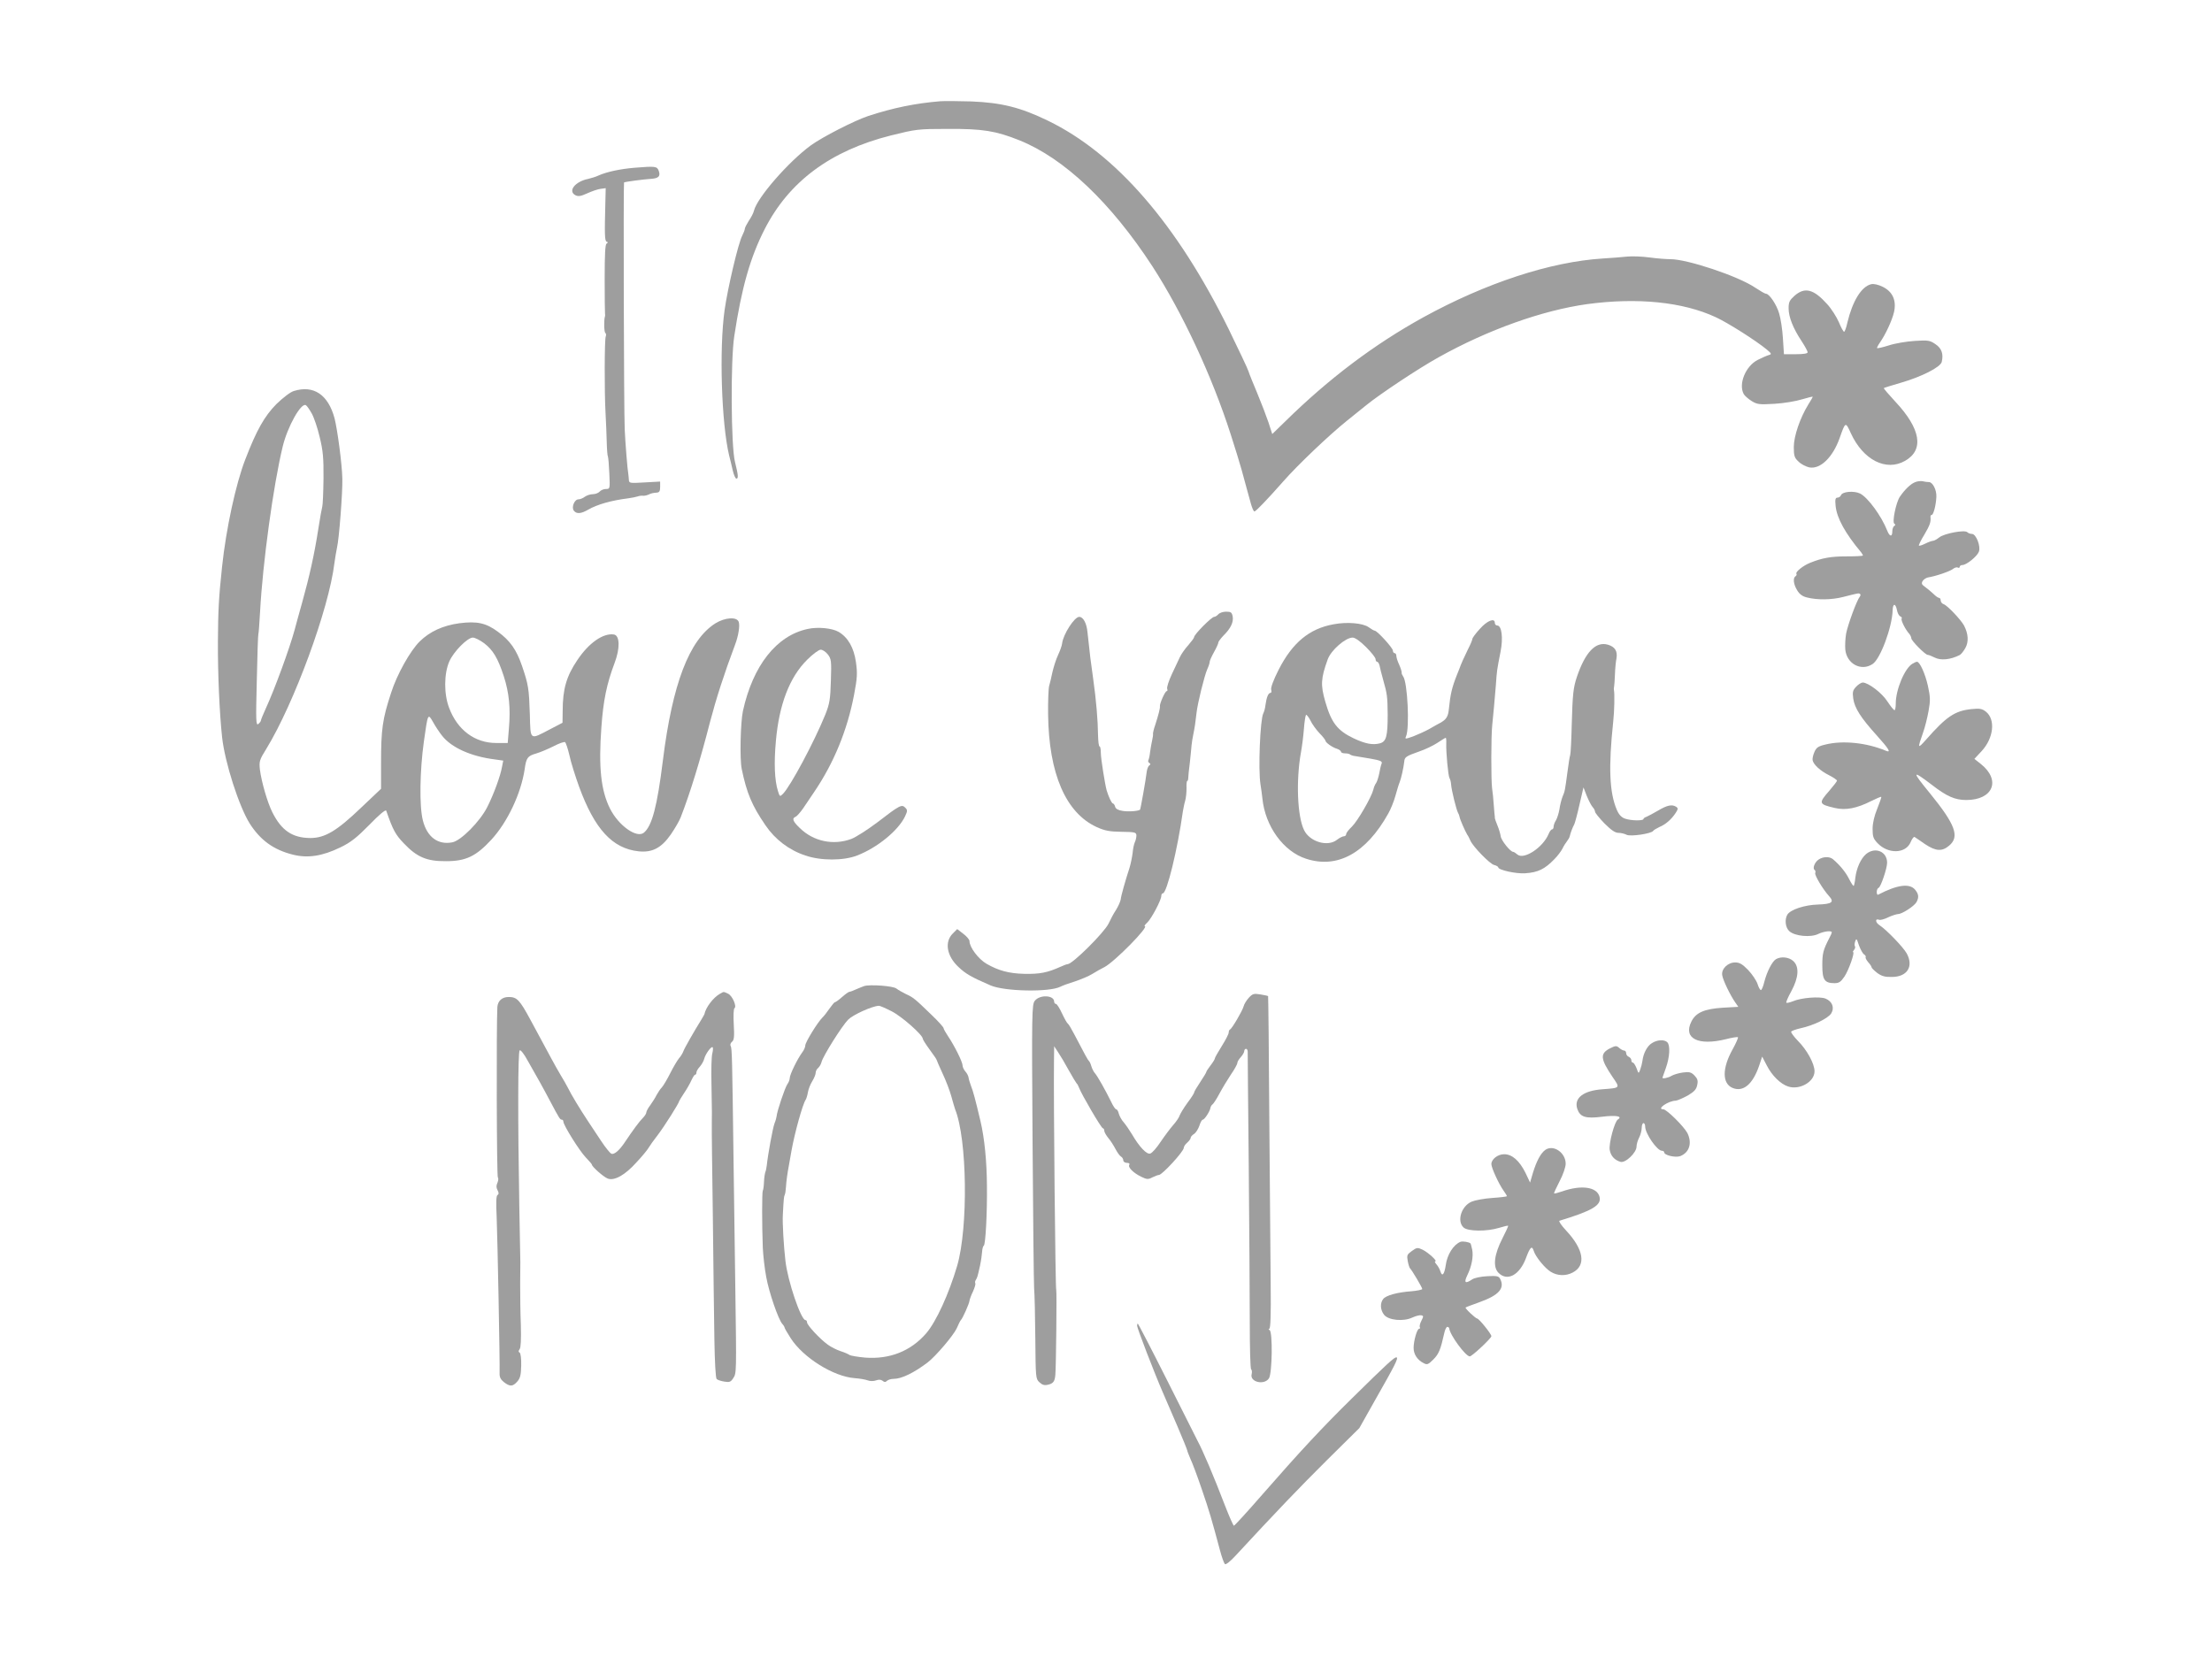 <?xml version="1.0" standalone="no"?>
<!DOCTYPE svg PUBLIC "-//W3C//DTD SVG 20010904//EN"
 "http://www.w3.org/TR/2001/REC-SVG-20010904/DTD/svg10.dtd">
<svg version="1.0" xmlns="http://www.w3.org/2000/svg"
 width="1280pt" height="959pt" viewBox="0 0 1280 959"
 preserveAspectRatio="xMidYMid meet">
<g transform="translate(0,959) scale(0.1,-0.1)"
fill="#9e9e9e" stroke="none">
<path d="M5440 9004 c-144 -12 -271 -38 -415 -85 -81 -27 -265 -121 -334 -171
-128 -94 -309 -301 -328 -377 -3 -14 -17 -40 -30 -59 -12 -19 -23 -40 -23 -46
0 -6 -7 -24 -15 -40 -23 -43 -84 -303 -102 -430 -32 -227 -18 -657 26 -841 6
-22 15 -61 21 -87 6 -27 16 -48 21 -48 13 0 11 20 -8 97 -23 89 -26 588 -4
728 42 278 92 455 176 619 141 276 381 454 730 542 145 36 156 38 330 38 200
1 277 -11 414 -66 259 -104 529 -360 770 -730 172 -266 344 -633 453 -973 25
-77 53 -169 63 -205 10 -36 23 -85 30 -110 7 -25 18 -64 24 -87 7 -24 15 -43
20 -43 8 0 75 70 166 173 82 94 266 269 368 351 31 25 82 66 113 91 80 65 301
212 420 278 283 158 599 271 859 307 290 39 553 13 744 -76 71 -33 232 -135
296 -188 27 -23 28 -26 10 -31 -11 -3 -40 -16 -64 -28 -70 -36 -112 -139 -81
-197 5 -10 26 -28 46 -41 33 -20 44 -21 132 -16 54 3 125 15 160 26 34 10 62
17 62 15 0 -2 -12 -23 -26 -45 -47 -76 -84 -183 -84 -246 0 -52 4 -63 28 -85
15 -15 43 -29 62 -33 64 -12 136 59 175 169 34 96 34 97 65 29 71 -155 204
-223 314 -160 111 63 91 185 -56 342 -39 42 -69 77 -67 79 2 2 47 16 99 31
121 35 228 90 236 120 11 46 0 79 -36 103 -32 22 -42 24 -120 19 -47 -3 -114
-14 -150 -26 -35 -11 -66 -18 -68 -16 -2 2 5 16 16 32 33 47 71 129 82 177 15
67 -8 118 -65 146 -27 13 -52 19 -68 15 -56 -14 -107 -97 -137 -222 -6 -29
-15 -53 -19 -53 -4 0 -18 25 -30 55 -13 30 -43 78 -68 105 -78 87 -129 100
-188 49 -30 -27 -35 -37 -35 -74 0 -50 26 -115 75 -189 19 -29 35 -58 35 -65
0 -7 -24 -11 -69 -11 l-68 0 -6 93 c-3 50 -13 115 -22 144 -15 51 -57 113 -76
113 -6 0 -33 16 -62 35 -98 67 -396 166 -492 165 -22 0 -76 4 -120 10 -44 6
-102 8 -130 5 -27 -3 -90 -8 -140 -11 -303 -19 -676 -141 -1040 -341 -284
-157 -546 -354 -801 -605 l-72 -70 -22 68 c-13 38 -42 114 -65 169 -23 55 -46
111 -50 125 -4 14 -56 124 -115 245 -299 607 -652 1015 -1045 1206 -160 78
-271 105 -445 112 -74 2 -155 3 -180 1z"/>
<path d="M3670 8619 c-81 -7 -157 -23 -205 -44 -16 -8 -44 -16 -60 -20 -77
-15 -121 -71 -75 -95 16 -8 31 -6 68 11 26 12 61 24 77 26 l30 4 -2 -83 c-5
-188 -4 -223 8 -227 8 -2 8 -5 -1 -11 -8 -5 -11 -62 -11 -202 0 -107 1 -199 2
-204 1 -5 1 -11 0 -14 -7 -19 -6 -92 2 -97 4 -3 6 -12 2 -21 -7 -20 -8 -314
-1 -442 3 -52 6 -129 7 -170 1 -41 4 -79 7 -83 2 -5 6 -49 8 -98 4 -88 4 -89
-20 -89 -13 0 -29 -7 -36 -15 -7 -8 -25 -15 -39 -15 -15 0 -36 -7 -47 -15 -10
-8 -27 -15 -37 -15 -23 0 -42 -47 -26 -66 16 -20 42 -17 82 6 51 30 135 54
232 66 22 3 47 8 55 11 8 3 21 5 29 4 7 -1 20 1 30 5 22 10 28 11 51 13 15 1
20 8 20 32 l0 32 -90 -5 c-86 -5 -90 -5 -91 16 -1 11 -2 26 -3 31 -5 25 -18
188 -21 260 -5 103 -8 1425 -4 1429 5 4 111 18 157 21 43 3 55 15 44 46 -10
27 -19 28 -142 18z"/>
<path d="M1700 7327 c-20 -6 -62 -38 -101 -76 -68 -69 -114 -149 -180 -321
-54 -139 -111 -401 -134 -620 -19 -178 -23 -253 -24 -435 -1 -181 9 -410 24
-550 16 -148 98 -402 160 -501 62 -97 138 -152 249 -180 87 -22 171 -9 276 42
60 29 94 56 168 131 57 59 94 90 97 81 39 -112 53 -138 102 -189 76 -80 133
-104 244 -103 115 0 173 28 262 124 94 102 172 268 193 408 9 66 17 77 66 91
24 7 69 26 101 42 32 17 62 27 67 24 4 -3 16 -37 25 -76 8 -39 34 -121 56
-182 90 -246 193 -358 345 -374 78 -8 131 19 186 98 24 35 50 80 57 99 56 144
113 331 170 553 35 133 80 274 145 447 19 50 28 108 21 130 -10 32 -80 27
-136 -8 -151 -96 -248 -350 -303 -792 -33 -267 -63 -380 -110 -419 -41 -34
-146 40 -196 139 -53 106 -67 241 -50 471 11 156 31 251 76 371 33 86 31 161
-4 166 -62 9 -145 -49 -211 -148 -63 -93 -85 -168 -85 -294 l-1 -69 -73 -38
c-118 -62 -112 -66 -116 86 -5 151 -8 172 -46 283 -32 93 -69 145 -139 196
-69 51 -121 62 -223 49 -95 -13 -171 -48 -229 -105 -55 -54 -132 -191 -166
-298 -50 -152 -58 -212 -58 -405 l0 -150 -115 -109 c-142 -136 -210 -176 -295
-176 -103 1 -166 43 -219 149 -28 55 -63 176 -72 247 -5 47 -3 56 37 120 160
261 362 809 394 1074 4 30 11 71 15 90 12 48 33 320 31 400 -2 86 -28 281 -45
349 -37 137 -121 194 -236 158z m104 -130 c13 -23 34 -85 46 -137 19 -78 23
-120 22 -239 -1 -79 -4 -152 -7 -162 -3 -10 -14 -71 -24 -136 -22 -142 -51
-271 -92 -418 -17 -61 -37 -132 -44 -160 -30 -110 -117 -347 -166 -453 -16
-35 -29 -67 -29 -71 0 -5 -7 -14 -15 -21 -14 -11 -15 17 -9 251 3 145 7 266 9
269 2 3 6 62 10 130 15 281 77 734 131 956 28 116 107 256 134 239 6 -3 21
-25 34 -48z m998 -1330 c51 -39 79 -86 113 -190 31 -95 40 -187 30 -301 l-7
-86 -67 0 c-123 0 -224 75 -272 203 -31 80 -30 199 1 269 25 57 105 138 136
138 12 0 42 -15 66 -33z m-243 -536 c54 -68 167 -119 304 -136 l49 -7 -7 -36
c-9 -53 -49 -161 -85 -232 -42 -84 -153 -196 -203 -205 -83 -16 -146 31 -170
127 -21 81 -18 286 6 458 23 163 23 163 53 111 13 -24 37 -60 53 -80z"/>
<path d="M11081 6799 c-26 -10 -61 -45 -88 -85 -22 -34 -45 -147 -31 -155 7
-4 7 -9 -1 -13 -6 -4 -11 -18 -11 -32 0 -32 -15 -31 -29 4 -33 85 -113 194
-158 216 -36 17 -102 11 -110 -10 -3 -8 -12 -14 -20 -14 -12 0 -15 -10 -11
-48 7 -70 55 -158 148 -269 5 -7 10 -15 10 -18 0 -3 -44 -5 -97 -5 -87 0 -139
-9 -208 -37 -41 -16 -86 -53 -80 -63 3 -5 1 -11 -5 -15 -16 -10 -12 -47 10
-82 13 -22 31 -35 57 -41 59 -15 142 -14 208 3 87 22 89 23 98 18 4 -3 4 -10
-1 -16 -18 -22 -69 -162 -79 -213 -5 -28 -7 -70 -5 -93 8 -83 92 -128 158 -84
45 29 113 213 116 311 1 41 17 42 25 1 3 -17 12 -33 19 -36 8 -3 11 -9 8 -14
-5 -9 22 -63 44 -87 6 -7 12 -19 12 -26 0 -14 81 -96 95 -96 6 0 23 -7 39 -15
36 -19 93 -13 146 14 8 4 23 23 33 41 20 36 17 82 -8 130 -18 33 -95 115 -117
123 -10 3 -18 13 -18 22 0 8 -4 15 -10 15 -5 0 -19 10 -32 23 -13 12 -34 30
-48 40 -20 14 -23 20 -14 35 6 9 20 18 30 20 45 7 130 36 146 50 9 7 22 11 27
7 6 -3 11 -1 11 4 0 6 7 11 16 11 23 0 85 50 95 77 12 31 -16 103 -40 103 -9
0 -21 4 -27 10 -15 15 -133 -7 -162 -30 -14 -11 -30 -20 -37 -20 -6 0 -26 -7
-44 -16 -18 -9 -34 -14 -37 -12 -2 3 11 31 31 63 33 56 39 74 36 103 -1 6 2
12 7 12 10 0 25 56 27 105 2 39 -21 85 -43 85 -9 0 -26 2 -37 5 -11 2 -31 0
-44 -6z"/>
<path d="M7050 6035 c-7 -8 -18 -15 -24 -15 -15 0 -116 -102 -116 -117 0 -5
-15 -25 -34 -47 -19 -21 -41 -52 -49 -70 -8 -17 -29 -62 -47 -100 -17 -37 -29
-74 -26 -82 3 -8 2 -14 -3 -14 -9 0 -42 -74 -39 -88 2 -9 -9 -52 -28 -110 -8
-23 -13 -46 -12 -50 1 -4 -1 -20 -5 -37 -4 -16 -9 -47 -12 -68 -2 -21 -7 -42
-10 -47 -3 -5 0 -12 6 -16 8 -5 8 -8 -1 -14 -6 -4 -13 -22 -15 -41 -4 -38 -35
-212 -38 -215 -8 -8 -68 -13 -101 -7 -26 4 -40 12 -43 24 -3 11 -9 19 -13 19
-7 0 -25 39 -36 75 -10 36 -34 186 -34 218 0 20 -3 37 -7 37 -5 0 -8 28 -9 63
-1 90 -11 207 -28 327 -14 99 -19 136 -33 270 -5 54 -25 90 -48 90 -28 0 -93
-102 -99 -154 -1 -12 -12 -42 -23 -66 -12 -25 -26 -70 -33 -100 -6 -30 -15
-66 -19 -80 -4 -14 -7 -88 -6 -165 4 -342 102 -570 282 -652 47 -21 74 -26
143 -27 78 -1 85 -3 86 -21 0 -11 -4 -29 -9 -39 -5 -10 -11 -39 -13 -63 -3
-24 -11 -63 -18 -86 -23 -70 -49 -161 -51 -183 -2 -12 -14 -39 -27 -60 -14
-21 -33 -57 -43 -79 -25 -52 -209 -235 -237 -235 -5 0 -24 -7 -41 -15 -76 -34
-119 -43 -210 -41 -89 2 -150 19 -218 58 -48 28 -99 96 -99 132 0 8 -16 27
-36 42 l-35 27 -25 -25 c-50 -49 -36 -131 33 -195 41 -39 74 -58 185 -106 81
-35 338 -40 403 -8 11 6 49 20 85 31 36 12 81 31 100 43 19 12 51 30 71 40 58
30 262 237 233 237 -4 0 2 9 14 20 25 23 82 131 82 155 0 8 4 15 9 15 23 0 85
253 116 475 3 17 8 44 13 60 5 17 8 49 8 73 -1 23 1 42 4 42 3 0 6 8 6 18 0 9
4 49 9 87 4 39 9 84 10 101 2 17 6 46 10 63 8 38 13 71 19 126 6 55 45 213 62
252 8 17 14 36 14 43 0 6 11 31 25 56 14 25 25 49 25 55 0 6 14 24 30 41 42
41 59 78 53 111 -5 23 -10 27 -38 27 -18 0 -38 -7 -45 -15z"/>
<path d="M8563 5950 c-24 -26 -43 -52 -43 -58 0 -5 -11 -32 -25 -59 -20 -40
-42 -89 -50 -113 -1 -3 -7 -18 -14 -35 -30 -76 -38 -112 -47 -199 -4 -43 -15
-60 -49 -79 -12 -6 -42 -23 -66 -37 -24 -13 -66 -32 -92 -42 -46 -16 -48 -16
-41 0 22 47 9 317 -17 348 -5 7 -9 16 -8 20 1 5 -5 26 -14 46 -10 21 -17 44
-17 53 0 8 -4 15 -10 15 -5 0 -10 7 -10 15 0 15 -91 115 -105 115 -4 0 -20 9
-35 20 -33 24 -125 32 -203 17 -140 -25 -238 -106 -318 -263 -30 -59 -47 -105
-43 -116 3 -10 1 -18 -4 -18 -13 0 -23 -26 -29 -69 -2 -19 -8 -41 -13 -50 -18
-36 -30 -325 -16 -411 4 -25 9 -61 11 -81 16 -161 122 -307 253 -349 181 -59
347 32 475 261 14 24 33 71 42 104 9 33 20 69 25 80 8 20 22 82 26 118 2 25
10 31 84 57 36 12 84 35 108 51 24 16 45 29 48 29 2 0 4 -15 3 -32 -2 -50 11
-190 19 -202 4 -6 8 -22 9 -36 2 -33 31 -149 40 -164 4 -6 8 -17 9 -24 3 -16
31 -80 44 -102 6 -8 14 -24 19 -36 16 -35 112 -134 137 -140 13 -3 24 -10 24
-14 0 -15 104 -38 156 -34 74 5 113 24 169 82 18 18 38 45 46 60 7 15 19 34
27 44 7 9 15 22 16 30 4 18 16 50 26 68 4 9 18 60 30 114 l23 99 19 -49 c11
-27 26 -56 34 -65 8 -8 14 -21 14 -27 0 -6 24 -36 54 -67 39 -39 62 -55 81
-55 14 0 36 -5 47 -11 22 -12 143 6 154 22 3 5 20 15 37 23 36 15 69 44 94 82
14 22 14 27 2 35 -24 15 -52 9 -104 -22 -27 -16 -58 -32 -67 -36 -10 -3 -18
-9 -18 -13 0 -11 -72 -10 -106 2 -21 7 -36 23 -48 51 -43 100 -49 247 -21 510
7 62 9 165 4 185 -1 4 0 12 1 17 1 6 4 37 5 70 1 33 5 76 9 95 7 42 -9 67 -50
79 -70 20 -130 -42 -179 -186 -21 -63 -25 -99 -30 -278 -2 -88 -6 -167 -9
-175 -3 -8 -10 -53 -16 -100 -14 -104 -14 -108 -29 -143 -6 -16 -14 -47 -17
-70 -4 -23 -13 -52 -20 -64 -8 -12 -14 -29 -14 -38 0 -8 -4 -15 -9 -15 -5 0
-14 -12 -20 -27 -33 -79 -144 -151 -181 -118 -9 8 -20 15 -24 15 -16 0 -69 66
-72 90 -2 14 -10 42 -19 63 -8 20 -15 39 -15 42 0 3 0 6 0 8 -1 1 -3 31 -6 66
-2 35 -7 80 -10 100 -6 47 -6 300 1 365 8 73 13 139 21 231 6 86 6 85 27 193
16 79 7 152 -19 152 -8 0 -14 7 -14 15 0 31 -45 13 -87 -35z m-658 -105 c30
-30 55 -61 55 -70 0 -8 4 -15 9 -15 5 0 11 -10 14 -22 2 -13 12 -50 21 -83 23
-81 25 -96 26 -200 0 -126 -8 -157 -45 -167 -41 -11 -84 -3 -152 29 -94 45
-129 90 -164 212 -28 97 -26 134 14 245 19 53 103 126 144 126 14 0 43 -20 78
-55z m-269 -499 c19 -19 34 -39 34 -43 1 -11 40 -39 68 -47 12 -4 22 -12 22
-17 0 -5 11 -9 23 -9 13 0 27 -3 30 -7 4 -3 17 -8 30 -9 12 -2 53 -9 90 -15
55 -10 67 -15 62 -28 -4 -9 -10 -35 -14 -58 -5 -24 -13 -48 -18 -55 -6 -7 -13
-24 -16 -38 -11 -44 -91 -182 -124 -214 -18 -17 -33 -36 -33 -43 0 -7 -6 -13
-14 -13 -7 0 -25 -9 -39 -20 -54 -43 -158 -12 -191 56 -39 80 -47 287 -18 449
6 33 14 93 17 134 3 41 9 79 12 83 2 5 14 -9 25 -30 10 -22 35 -56 54 -76z"/>
<path d="M4674 5950 c-180 -38 -317 -211 -375 -475 -14 -65 -19 -278 -7 -335
29 -140 59 -212 138 -327 55 -81 136 -143 230 -174 89 -31 222 -31 300 0 115
44 238 144 277 226 15 32 15 37 1 51 -20 20 -31 15 -162 -86 -56 -42 -123 -85
-149 -95 -104 -39 -220 -15 -299 63 -40 38 -47 56 -24 65 7 3 28 26 45 51 17
25 44 65 60 89 116 170 194 361 233 565 19 100 20 125 11 190 -12 84 -46 143
-100 175 -38 22 -121 30 -179 17z m116 -147 c20 -26 22 -37 18 -153 -3 -109
-8 -134 -32 -195 -64 -158 -201 -414 -245 -459 -18 -18 -19 -17 -29 15 -20 62
-24 165 -12 293 19 210 79 367 181 468 32 32 67 58 78 58 11 0 29 -12 41 -27z"/>
<path d="M11067 5749 c-45 -26 -97 -150 -97 -231 0 -21 -3 -38 -7 -38 -5 0
-23 23 -41 50 -31 49 -110 109 -143 110 -8 0 -26 -11 -38 -24 -20 -21 -22 -31
-17 -69 8 -55 43 -110 135 -212 72 -80 86 -103 54 -90 -112 47 -250 61 -350
36 -43 -10 -53 -18 -64 -44 -8 -18 -12 -39 -10 -47 5 -25 44 -61 94 -86 26
-13 47 -28 47 -32 0 -4 -20 -30 -45 -59 -63 -72 -61 -77 32 -99 64 -15 128 -2
211 40 30 15 56 26 58 24 2 -2 -9 -33 -23 -68 -17 -41 -27 -84 -27 -117 0 -45
4 -57 29 -83 61 -64 163 -61 191 6 8 19 18 33 23 30 4 -3 32 -21 60 -41 63
-42 99 -44 140 -9 62 52 36 122 -112 304 -106 129 -104 136 13 47 85 -66 133
-87 198 -87 155 0 202 114 85 208 l-38 30 42 45 c70 76 81 183 25 228 -23 18
-36 20 -85 15 -95 -10 -144 -43 -261 -176 -50 -56 -51 -54 -18 40 11 30 25 87
32 126 11 61 10 81 -4 145 -16 71 -47 139 -63 139 -5 0 -16 -5 -26 -11z"/>
<path d="M10798 4647 c-30 -26 -55 -80 -62 -138 -2 -22 -7 -43 -9 -46 -3 -2
-15 16 -27 40 -20 40 -54 81 -94 115 -20 16 -57 15 -83 -3 -23 -16 -36 -52
-22 -60 4 -3 6 -11 3 -18 -4 -13 44 -93 79 -132 33 -36 19 -47 -64 -50 -75 -2
-158 -29 -176 -58 -17 -28 -12 -75 11 -96 31 -29 125 -38 168 -16 31 15 78 21
78 9 0 -3 -6 -18 -14 -32 -36 -70 -41 -89 -41 -159 0 -84 13 -103 71 -103 25
0 36 7 57 38 24 35 62 142 50 142 -3 0 0 6 6 13 6 8 8 16 5 20 -3 3 -3 16 1
28 7 20 9 18 22 -22 9 -24 22 -48 29 -52 8 -5 12 -12 10 -16 -3 -4 4 -17 14
-29 11 -12 20 -25 20 -30 0 -4 15 -19 33 -33 25 -18 44 -24 84 -23 90 0 128
61 86 137 -21 37 -117 136 -155 161 -27 17 -29 42 -4 33 7 -3 30 3 52 14 21
10 47 18 57 19 24 0 94 46 107 69 15 28 13 46 -8 72 -32 38 -103 29 -214 -29
-5 -2 -8 5 -8 16 0 11 5 22 11 24 12 4 49 112 49 145 0 65 -69 94 -122 50z"/>
<path d="M10277 4039 c-22 -13 -53 -73 -68 -133 -6 -25 -15 -46 -19 -46 -5 0
-14 16 -20 36 -7 20 -31 56 -54 80 -33 34 -50 44 -75 44 -43 0 -82 -38 -75
-75 5 -30 47 -116 75 -156 l18 -26 -89 -5 c-108 -7 -157 -28 -183 -81 -48 -97
40 -141 201 -101 35 9 66 14 69 11 2 -3 -11 -34 -31 -70 -61 -109 -61 -197 -1
-223 62 -26 117 20 154 127 l18 54 26 -50 c30 -59 79 -108 124 -123 67 -22
153 27 153 88 0 44 -44 124 -96 176 -24 25 -42 49 -39 54 3 4 27 13 54 19 74
16 157 56 177 85 21 34 7 71 -33 87 -34 13 -139 5 -186 -15 -20 -8 -38 -12
-40 -9 -3 3 10 33 29 67 42 78 47 141 11 174 -25 23 -70 28 -100 11z"/>
<path d="M5000 3883 c-8 -3 -29 -11 -47 -19 -17 -8 -34 -14 -38 -14 -4 0 -23
-13 -42 -30 -18 -16 -37 -30 -41 -30 -4 0 -18 -17 -32 -37 -14 -20 -32 -44
-41 -52 -27 -26 -99 -143 -99 -161 0 -10 -8 -28 -18 -41 -27 -36 -72 -128 -72
-148 0 -9 -6 -25 -14 -36 -14 -20 -60 -157 -62 -185 -1 -8 -6 -27 -12 -41 -10
-25 -38 -178 -45 -244 -2 -17 -6 -35 -9 -40 -2 -6 -6 -30 -7 -54 -1 -25 -4
-48 -7 -52 -5 -9 -5 -201 0 -329 2 -47 11 -124 20 -171 16 -89 69 -242 92
-270 8 -8 14 -19 14 -22 0 -4 16 -31 35 -61 72 -113 248 -223 371 -232 29 -2
63 -8 76 -13 13 -5 33 -5 47 0 16 6 28 5 38 -2 10 -9 17 -9 25 -1 7 7 25 12
40 12 45 0 117 35 196 95 47 36 149 156 168 197 10 24 21 45 24 48 10 8 50 99
50 112 1 7 9 31 20 53 10 22 16 43 14 47 -3 5 -2 14 3 21 8 14 9 14 24 82 6
28 11 64 12 80 1 17 5 33 10 36 10 7 20 191 18 349 -1 139 -14 272 -37 370
-29 123 -43 176 -55 205 -6 17 -13 38 -14 47 -1 10 -9 26 -18 36 -9 10 -17 26
-17 36 0 20 -48 116 -84 169 -14 21 -26 42 -26 47 0 5 -31 40 -70 77 -97 94
-106 101 -148 120 -20 10 -45 24 -55 32 -18 15 -155 25 -187 14z m160 -146
c59 -30 180 -137 180 -159 0 -5 18 -33 40 -63 22 -30 40 -56 40 -59 0 -2 15
-37 34 -78 19 -40 42 -100 51 -133 9 -33 19 -67 22 -75 70 -174 76 -683 12
-905 -48 -163 -121 -323 -179 -391 -89 -103 -211 -152 -354 -141 -43 4 -84 11
-90 15 -6 5 -29 15 -51 22 -22 7 -56 24 -75 38 -46 33 -120 113 -120 129 0 7
-4 13 -9 13 -26 0 -103 226 -116 343 -10 85 -18 221 -15 267 5 93 6 105 11
115 3 6 6 26 7 45 2 34 9 84 17 125 2 11 9 49 15 85 18 102 65 271 82 295 4 6
10 25 13 43 3 18 14 47 25 64 11 18 20 40 20 49 0 9 6 22 14 28 8 7 17 22 20
35 9 35 117 207 154 245 28 28 137 78 177 80 6 1 40 -14 75 -32z"/>
<path d="M4165 3838 c-38 -22 -81 -78 -89 -118 -1 -3 -9 -16 -17 -30 -41 -66
-99 -167 -105 -185 -4 -11 -15 -29 -25 -40 -9 -11 -32 -49 -50 -85 -18 -36
-40 -73 -49 -83 -9 -9 -23 -30 -31 -45 -7 -15 -24 -41 -36 -58 -13 -17 -23
-36 -23 -42 0 -7 -9 -21 -21 -33 -20 -20 -56 -69 -103 -139 -31 -47 -62 -74
-78 -67 -7 2 -34 35 -59 73 -25 38 -59 89 -75 113 -49 74 -98 155 -118 196 -9
17 -26 48 -40 70 -13 22 -40 69 -59 105 -19 36 -47 88 -62 115 -15 28 -40 73
-54 100 -64 119 -80 135 -127 135 -39 0 -63 -22 -66 -58 -6 -113 -4 -983 3
-987 4 -3 3 -16 -2 -29 -8 -17 -8 -29 0 -44 8 -15 8 -23 0 -28 -8 -4 -9 -44
-5 -128 5 -119 19 -841 17 -903 -1 -23 6 -37 25 -52 35 -27 51 -26 77 3 17 19
22 38 23 93 1 38 -3 71 -9 75 -8 4 -7 10 0 20 7 8 9 57 7 138 -3 69 -4 177 -4
240 1 63 1 120 1 125 0 6 -3 152 -6 325 -9 505 -8 891 2 901 5 5 25 -19 48
-62 22 -39 53 -94 69 -122 16 -29 43 -78 60 -111 53 -100 57 -106 67 -106 5 0
9 -5 9 -11 0 -21 94 -171 130 -208 19 -20 35 -38 35 -41 0 -12 68 -72 92 -81
38 -14 100 20 166 94 33 35 64 73 70 84 7 12 30 45 53 74 39 51 124 186 124
196 0 2 13 23 28 46 16 23 35 57 43 75 8 17 17 32 21 32 5 0 8 6 8 13 0 7 9
23 20 34 10 12 22 32 25 45 7 28 41 75 49 67 3 -3 2 -19 -2 -35 -5 -16 -7 -96
-5 -179 3 -184 3 -166 2 -222 -1 -27 2 -273 6 -548 3 -275 7 -596 9 -713 2
-124 7 -217 13 -223 5 -5 25 -12 45 -15 29 -5 37 -2 51 20 19 28 19 31 12 521
-2 171 -7 495 -10 720 -8 613 -9 669 -17 681 -4 7 -1 18 8 25 12 10 14 29 10
101 -3 48 -1 90 4 93 15 9 -12 73 -37 84 -28 13 -23 13 -48 -1z"/>
<path d="M7226 3815 c-13 -14 -27 -37 -30 -50 -7 -26 -67 -128 -78 -133 -5 -2
-8 -10 -8 -18 0 -8 -18 -43 -40 -78 -22 -35 -40 -67 -40 -71 0 -5 -11 -23 -25
-41 -14 -18 -25 -35 -25 -39 0 -3 -16 -29 -35 -58 -19 -28 -35 -55 -35 -60 0
-4 -17 -31 -39 -60 -21 -29 -41 -62 -45 -73 -3 -11 -20 -36 -37 -55 -16 -18
-49 -62 -72 -96 -23 -35 -50 -66 -61 -69 -20 -7 -63 38 -106 112 -14 23 -35
54 -47 68 -13 14 -25 37 -29 51 -3 14 -10 25 -15 25 -5 0 -18 19 -29 43 -33
67 -80 151 -95 167 -7 8 -16 26 -20 40 -4 14 -10 27 -14 30 -6 5 -23 36 -84
153 -16 31 -33 60 -38 63 -5 3 -20 30 -34 60 -14 30 -29 54 -35 54 -5 0 -10 6
-10 13 0 38 -83 42 -112 5 -17 -22 -18 -64 -13 -813 3 -434 7 -817 9 -850 3
-33 6 -164 7 -292 2 -226 2 -233 24 -253 16 -15 29 -19 49 -14 31 7 40 19 43
59 4 41 9 486 5 489 -5 6 -16 1112 -13 1326 l1 85 23 -35 c13 -19 41 -66 62
-105 21 -38 42 -72 45 -75 4 -3 10 -14 14 -25 14 -38 129 -235 138 -235 4 0 8
-6 8 -14 0 -8 11 -27 24 -43 13 -15 31 -44 41 -63 10 -19 24 -39 31 -43 8 -4
14 -15 14 -22 0 -8 9 -15 21 -15 12 0 17 -4 14 -11 -10 -14 23 -47 68 -69 33
-16 41 -17 65 -4 15 7 32 14 38 14 19 0 144 136 144 157 0 7 9 21 20 30 11 10
20 22 20 28 0 6 9 16 19 22 11 7 24 28 31 47 6 20 15 36 20 36 10 0 41 48 44
67 1 8 7 18 12 21 6 4 24 32 40 62 16 30 46 80 66 110 21 30 38 61 38 68 0 7
9 22 20 34 11 12 20 28 20 35 0 7 5 13 10 13 6 0 10 -8 10 -17 0 -10 2 -306 6
-658 3 -352 6 -760 6 -907 0 -147 3 -270 8 -273 4 -3 6 -15 3 -27 -13 -46 72
-67 100 -25 19 30 22 267 4 279 -7 4 -8 8 -2 8 7 0 10 83 8 248 -1 136 -5 568
-8 961 -2 393 -6 715 -7 716 -2 2 -22 6 -45 10 -38 6 -45 4 -67 -20z"/>
<path d="M9559 3553 c-27 -16 -50 -59 -55 -104 -2 -14 -8 -37 -13 -50 -9 -24
-9 -24 -21 9 -7 17 -16 32 -21 32 -5 0 -9 6 -9 14 0 8 -7 16 -15 20 -8 3 -15
12 -15 21 0 8 -5 15 -12 15 -6 0 -19 7 -28 15 -16 14 -21 14 -53 -2 -59 -30
-57 -60 13 -164 46 -67 48 -65 -57 -73 -111 -8 -166 -51 -146 -113 16 -48 48
-58 144 -46 80 10 121 3 91 -16 -19 -11 -54 -141 -47 -177 6 -34 28 -58 62
-68 28 -9 93 53 93 88 0 13 7 37 15 52 8 16 15 41 15 57 0 15 5 27 10 27 6 0
10 -9 10 -20 0 -40 69 -140 97 -140 7 0 13 -4 13 -9 0 -17 65 -32 93 -22 53
21 70 76 41 134 -21 39 -120 137 -139 137 -42 0 28 49 72 50 10 1 40 14 68 29
39 23 51 36 56 61 6 26 2 37 -16 56 -19 19 -30 22 -66 17 -24 -3 -54 -12 -66
-19 -19 -12 -53 -19 -53 -11 0 1 9 27 20 57 22 61 26 130 8 148 -17 17 -58 15
-89 -5z"/>
<path d="M8942 2935 c-27 -20 -50 -63 -72 -134 l-16 -55 -27 57 c-35 70 -77
107 -123 107 -37 0 -74 -29 -74 -57 0 -22 43 -115 70 -153 11 -15 20 -30 20
-33 0 -2 -38 -7 -84 -10 -46 -3 -100 -13 -119 -21 -61 -25 -88 -113 -48 -150
25 -23 135 -24 206 -2 27 8 50 14 52 12 2 -1 -13 -34 -33 -73 -48 -93 -56
-164 -24 -198 51 -54 124 -15 161 86 23 62 34 72 44 40 10 -34 65 -101 98
-121 38 -24 87 -26 127 -5 80 41 65 134 -38 244 -27 29 -44 54 -38 56 191 58
244 90 232 138 -14 58 -105 71 -216 32 -24 -8 -45 -14 -47 -12 -2 2 13 34 32
71 20 38 35 82 35 101 0 64 -71 113 -118 80z"/>
<path d="M8451 2403 c-40 -16 -77 -74 -85 -135 -8 -54 -21 -69 -31 -36 -4 13
-14 31 -23 41 -8 9 -11 17 -7 17 16 0 -40 51 -72 67 -30 14 -34 14 -63 -7 -28
-20 -30 -25 -24 -58 4 -21 10 -39 13 -42 10 -9 71 -111 71 -120 0 -4 -28 -10
-62 -13 -83 -6 -148 -24 -164 -45 -19 -24 -17 -63 5 -91 25 -32 112 -41 164
-16 20 9 43 15 51 13 14 -3 14 -6 1 -32 -8 -15 -12 -32 -9 -37 3 -5 1 -9 -4
-9 -12 0 -32 -70 -32 -111 0 -37 22 -70 58 -88 20 -11 27 -8 56 21 32 32 42
57 63 151 4 21 13 38 18 38 6 -1 10 -4 11 -8 3 -38 95 -163 119 -163 13 0 125
105 125 117 0 13 -71 101 -82 102 -10 1 -73 60 -67 64 2 2 39 16 81 31 112 40
148 81 118 136 -8 15 -20 17 -75 14 -37 -2 -75 -10 -87 -19 -39 -26 -48 -19
-28 23 26 52 37 111 29 150 -4 18 -8 34 -10 36 -9 8 -45 14 -58 9z"/>
<path d="M6580 1917 c0 -13 99 -271 149 -386 16 -36 54 -125 85 -197 31 -72
56 -135 56 -138 0 -4 9 -26 19 -50 11 -23 41 -103 66 -177 43 -125 56 -170
105 -353 10 -38 23 -73 28 -78 5 -5 31 15 62 49 235 254 368 393 529 553 l187
185 90 160 c116 204 136 243 126 249 -10 6 -55 -36 -260 -238 -171 -168 -301
-308 -516 -554 -87 -100 -162 -182 -166 -182 -3 0 -26 51 -50 113 -67 175
-130 323 -161 380 -5 10 -84 166 -175 348 -91 181 -168 329 -170 329 -2 0 -4
-6 -4 -13z"/>
</g>
</svg>
